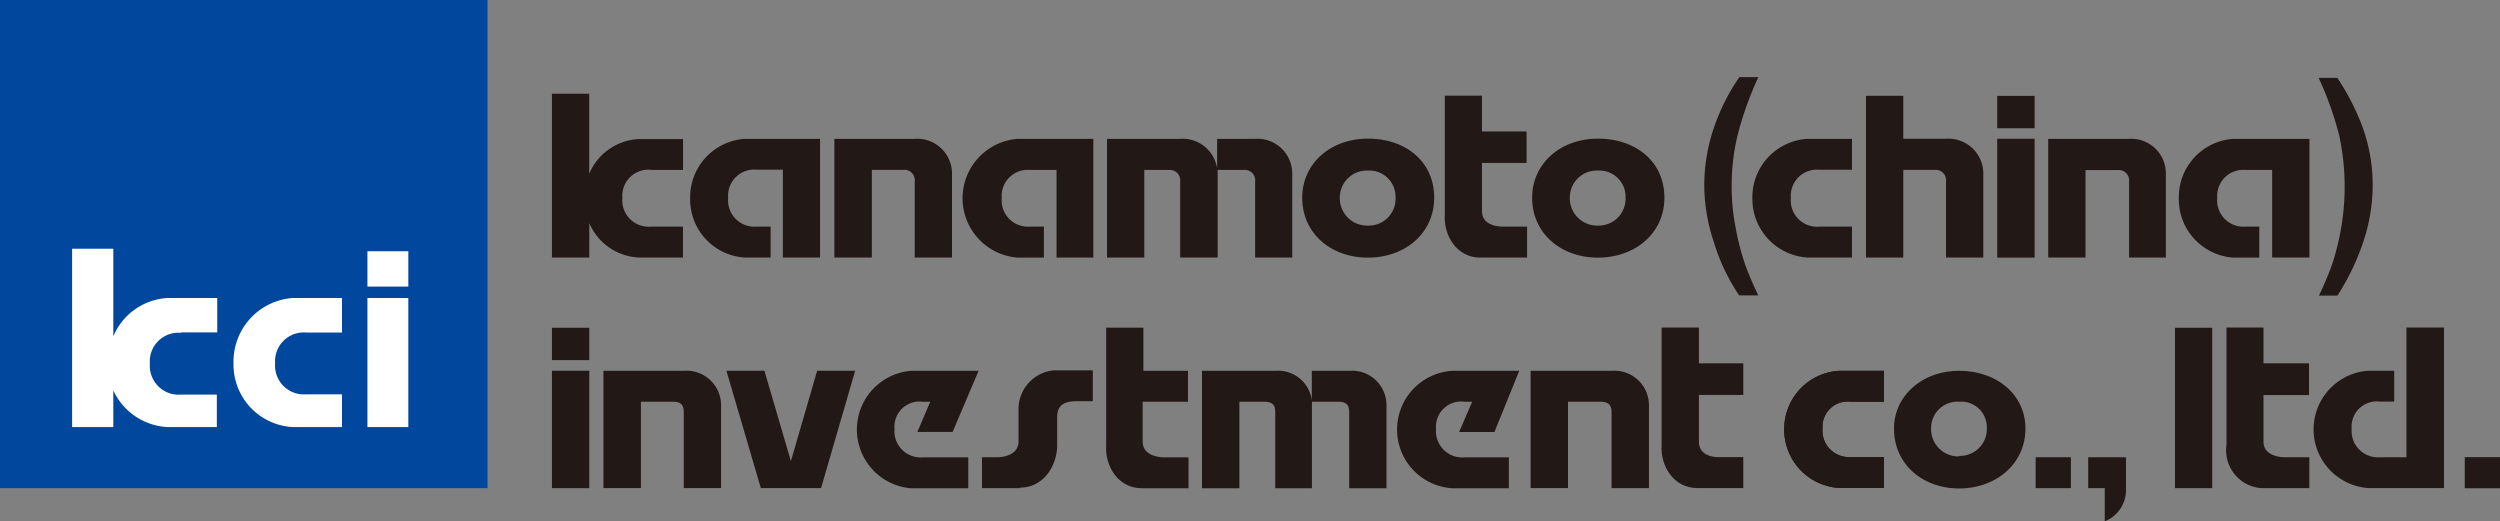 <svg xmlns="http://www.w3.org/2000/svg" viewBox="0 0 242.7 50.61"><rect x="0" y="0" width="242.7" height="50.61" fill="#808080" stroke="none"/><title>logo-kci</title><rect width="47.33" height="47.39" style="fill:#00479d"/><path d="M22.67,35.26a6.07,6.07,0,0,0,5.76,6.2H33.2V38.28H29.71a2.79,2.79,0,0,1-3-3,2.79,2.79,0,0,1,3-3H33.2V28.93H28.43a6.19,6.19,0,0,0-5.76,6.33" style="fill:#fff"/><path d="M17.59,32.27h3.5V28.93H16.31A6.07,6.07,0,0,0,11,32.65v-8.5h-4V41.46h4V37.9a6.14,6.14,0,0,0,5.27,3.56h4.78V38.31h-3.5a2.8,2.8,0,0,1-3-3,2.78,2.78,0,0,1,3-3" style="fill:#fff"/><rect x="35.67" y="24.39" width="3.97" height="3.43" style="fill:#fff"/><rect x="35.67" y="28.93" width="3.97" height="12.53" style="fill:#fff"/><path d="M226.94,28.7h-1.82a31.07,31.07,0,0,0,1.29-3.06A24.43,24.43,0,0,0,227.3,22a23.61,23.61,0,0,0-.21-8.85,31.37,31.37,0,0,0-2-5.59h1.82A23.75,23.75,0,0,1,229.23,12a16.59,16.59,0,0,1,1.11,6.06,17.48,17.48,0,0,1-.89,5.35,23.17,23.17,0,0,1-2.51,5.25" style="fill:#221815"/><path d="M166.33,23.35a17.64,17.64,0,0,1-.88-5.33A17.32,17.32,0,0,1,166.53,12a19.45,19.45,0,0,1,2.33-4.51h1.84a32.42,32.42,0,0,0-2,5.58,20.72,20.72,0,0,0-.59,5.07,20.35,20.35,0,0,0,.35,3.77,24.89,24.89,0,0,0,.93,3.69c.25.72.68,1.75,1.3,3.08h-1.85a19.25,19.25,0,0,1-2.49-5.28" style="fill:#221815"/><path d="M188.9,13.47h-4.13V9.3h-3.62V25h3.62V16.49h3.06a1,1,0,0,1,1.09,1.08V25h3.62V16.91a3.39,3.39,0,0,0-3.64-3.44" style="fill:#221815"/><path d="M170.12,19.23A5.7,5.7,0,0,0,175.45,25h4.34V22h-3.18a2.54,2.54,0,0,1-2.75-2.77,2.53,2.53,0,0,1,2.75-2.75h3.18v-3h-4.34a5.68,5.68,0,0,0-5.33,5.76" style="fill:#221815"/><path d="M202.46,25h-3.62V13.48h7.84a3.36,3.36,0,0,1,3.58,3.45V25h-3.57V17.6a1,1,0,0,0-1.09-1.09h-3.14Z" style="fill:#221815"/><rect x="193.89" y="9.31" width="3.63" height="3.14" style="fill:#221815"/><rect x="193.89" y="13.47" width="3.63" height="11.54" style="fill:#221815"/><path d="M216.82,13.48a5.67,5.67,0,0,0-5.3,5.76,5.68,5.68,0,0,0,5.3,5.77h2.51V22H218a2.55,2.55,0,0,1-2.75-2.76A2.53,2.53,0,0,1,218,16.5h2.58V25h3.62V13.48Z" style="fill:#221815"/><path d="M125.45,25V16.94a3.38,3.38,0,0,0-3.63-3.46h-3.66v2.88a3.38,3.38,0,0,0-3.59-2.88h-7.1V25h3.62V16.5h2.41a1,1,0,0,1,1.07,1.1V25h3.64V16.94c0-.15,0-.3,0-.44h2.55a1,1,0,0,1,1.09,1.1V25Z" style="fill:#221815"/><path d="M132.8,13.46c-3.69,0-6.38,2.47-6.38,5.73,0,3.48,2.8,5.82,6.38,5.82s6.43-2.34,6.43-5.82-2.73-5.73-6.43-5.73m0,8.44a2.65,2.65,0,0,1-2.73-2.71,2.62,2.62,0,0,1,2.73-2.63,2.54,2.54,0,0,1,2.68,2.63,2.6,2.6,0,0,1-2.68,2.71" style="fill:#221815"/><path d="M155.13,13.46c-3.69,0-6.39,2.47-6.39,5.73,0,3.48,2.81,5.82,6.39,5.82s6.45-2.34,6.45-5.82-2.75-5.73-6.45-5.73m0,8.44a2.65,2.65,0,0,1-2.73-2.71,2.61,2.61,0,0,1,2.73-2.63,2.54,2.54,0,0,1,2.68,2.63,2.61,2.61,0,0,1-2.68,2.71" style="fill:#221815"/><path d="M63.19,16.5h3.12v-3H62a5.5,5.5,0,0,0-4.8,3.38V9.1H53.58V25h3.63V21.66A5.51,5.51,0,0,0,62,25h4.3V22H63.19a2.56,2.56,0,0,1-2.77-2.77,2.54,2.54,0,0,1,2.77-2.75" style="fill:#221815"/><path d="M143.77,25h4.48V22h-2.38s-2,.06-2-1.49V15.82h4.33V12.76h-4.33V9.29h-3.61V20.82c-.14,2,1.13,4.19,3.46,4.19" style="fill:#221815"/><path d="M84.64,25H81V13.48h7.79a3.38,3.38,0,0,1,3.63,3.46V25H88.8v-7.4a1,1,0,0,0-1.09-1.11H84.64Z" style="fill:#221815"/><path d="M98.81,13.48a5.78,5.78,0,0,0,0,11.53h2.53V22H100a2.55,2.55,0,0,1-2.75-2.76A2.53,2.53,0,0,1,100,16.5h2.57V25h3.57V13.48Z" style="fill:#221815"/><path d="M72.27,13.48A5.69,5.69,0,0,0,67,19.25,5.65,5.65,0,0,0,72.27,25h2.54V22H73.45a2.56,2.56,0,0,1-2.76-2.78,2.54,2.54,0,0,1,2.76-2.75H76V25h3.61V13.48Z" style="fill:#221815"/><polygon points="79.71 47.38 73.86 47.38 70.52 35.99 74.21 35.99 76.78 44.77 79.33 35.99 83.02 35.99 79.71 47.38" style="fill:#221815"/><path d="M99,47.39H95.33v-3h1.55s2,0,2-1.54v-3a3.78,3.78,0,0,1,3.44-3.9h3.77v3h-1.53c-1,0-1.93.21-1.93,1.53v2.72c0,2-1.3,4.14-3.63,4.14" style="fill:#221815"/><path d="M88.43,36a5.72,5.72,0,0,0,0,11.4H94v-3H89.59a2.55,2.55,0,0,1-2.75-2.77A2.44,2.44,0,0,1,89.59,39h.72l-1.25,2.93h3.42L95,36Z" style="fill:#221815"/><path d="M141,36a5.71,5.71,0,0,0,0,11.4h5.48v-3h-4.31a2.55,2.55,0,0,1-2.76-2.76A2.45,2.45,0,0,1,142.19,39h.73l-1.27,2.94h3.43L147.49,36Z" style="fill:#221815"/><path d="M134.6,47.4V39.3A3.34,3.34,0,0,0,131,36h-3.65v2.87A3.3,3.3,0,0,0,123.8,36h-7.11V47.4h3.63V39h2.41c.78,0,1.07.3,1.07,1V47.4h3.56V39.3c0-.14,0-.29,0-.3h2.54c.78,0,1.08.3,1.08,1V47.4Z" style="fill:#221815"/><path d="M110.84,47.4h4.54v-3h-2.45s-2,0-2-1.51V39h4.4V36H111V31.81h-3.61v11.4c-.14,2,1.12,4.19,3.47,4.19" style="fill:#221815"/><path d="M164.77,47.38h4.47v-3h-2.43s-1.88.06-1.88-1.49V38.34h4.31V35.27h-4.31V31.8h-3.62V43.19c-.14,2,1.13,4.19,3.46,4.19" style="fill:#221815"/><rect x="53.58" y="31.82" width="3.63" height="3.14" style="fill:#221815"/><rect x="53.58" y="35.99" width="3.63" height="11.4" style="fill:#221815"/><rect x="211.15" y="31.82" width="3.61" height="15.57" style="fill:#221815"/><rect x="197.62" y="44.39" width="3.42" height="3" style="fill:#221815"/><path d="M206.39,47.39v-3h-3.67v3h1.61v3.22a3.27,3.27,0,0,0,2.06-3.22" style="fill:#221815"/><path d="M173.21,41.62a5.68,5.68,0,0,0,5.3,5.75h4.38v-3h-3.2a2.57,2.57,0,0,1-2.76-2.77A2.45,2.45,0,0,1,179.69,39h3.2V36h-4.38a5.66,5.66,0,0,0-5.3,5.64" style="fill:#221815"/><path d="M173.21,41.62a5.68,5.68,0,0,0,5.3,5.75h4.38v-3h-3.2a2.57,2.57,0,0,1-2.76-2.77A2.45,2.45,0,0,1,179.69,39h3.2V36h-4.38a5.66,5.66,0,0,0-5.3,5.64" style="fill:#221815"/><path d="M190.19,36c-3.64,0-6.32,2.48-6.32,5.6,0,3.48,2.79,5.82,6.32,5.82s6.44-2.34,6.44-5.82c0-3.25-2.74-5.6-6.44-5.6m0,8.31a2.65,2.65,0,0,1-2.72-2.71A2.56,2.56,0,0,1,190.19,39a2.48,2.48,0,0,1,2.69,2.55,2.61,2.61,0,0,1-2.69,2.71" style="fill:#221815"/><rect x="239.28" y="44.38" width="3.42" height="3.02" style="fill:#221815"/><path d="M229.9,47.38a5.71,5.71,0,0,1,0-11.39h2.53v3h-1.38a2.44,2.44,0,0,0-2.75,2.62,2.56,2.56,0,0,0,2.75,2.78h2.57V31.8h3.64V47.38Z" style="fill:#221815"/><path d="M219.65,47.39h4.54v-3h-2.45s-2,0-2-1.5V38.35h4.42V35.27h-4.42V31.8h-3.59V43.2a3.67,3.67,0,0,0,3.47,4.19" style="fill:#221815"/><path d="M62.22,47.38H58.58V36h7.79A3.35,3.35,0,0,1,70,39.29v8.09H66.38V40c0-.68-.3-1-1-1H62.22Z" style="fill:#221815"/><path d="M152.22,47.38h-3.63V36h7.86a3.35,3.35,0,0,1,3.63,3.3v8.09h-3.63V40c0-.68-.31-1-1.08-1h-3.15Z" style="fill:#221815"/></svg>
